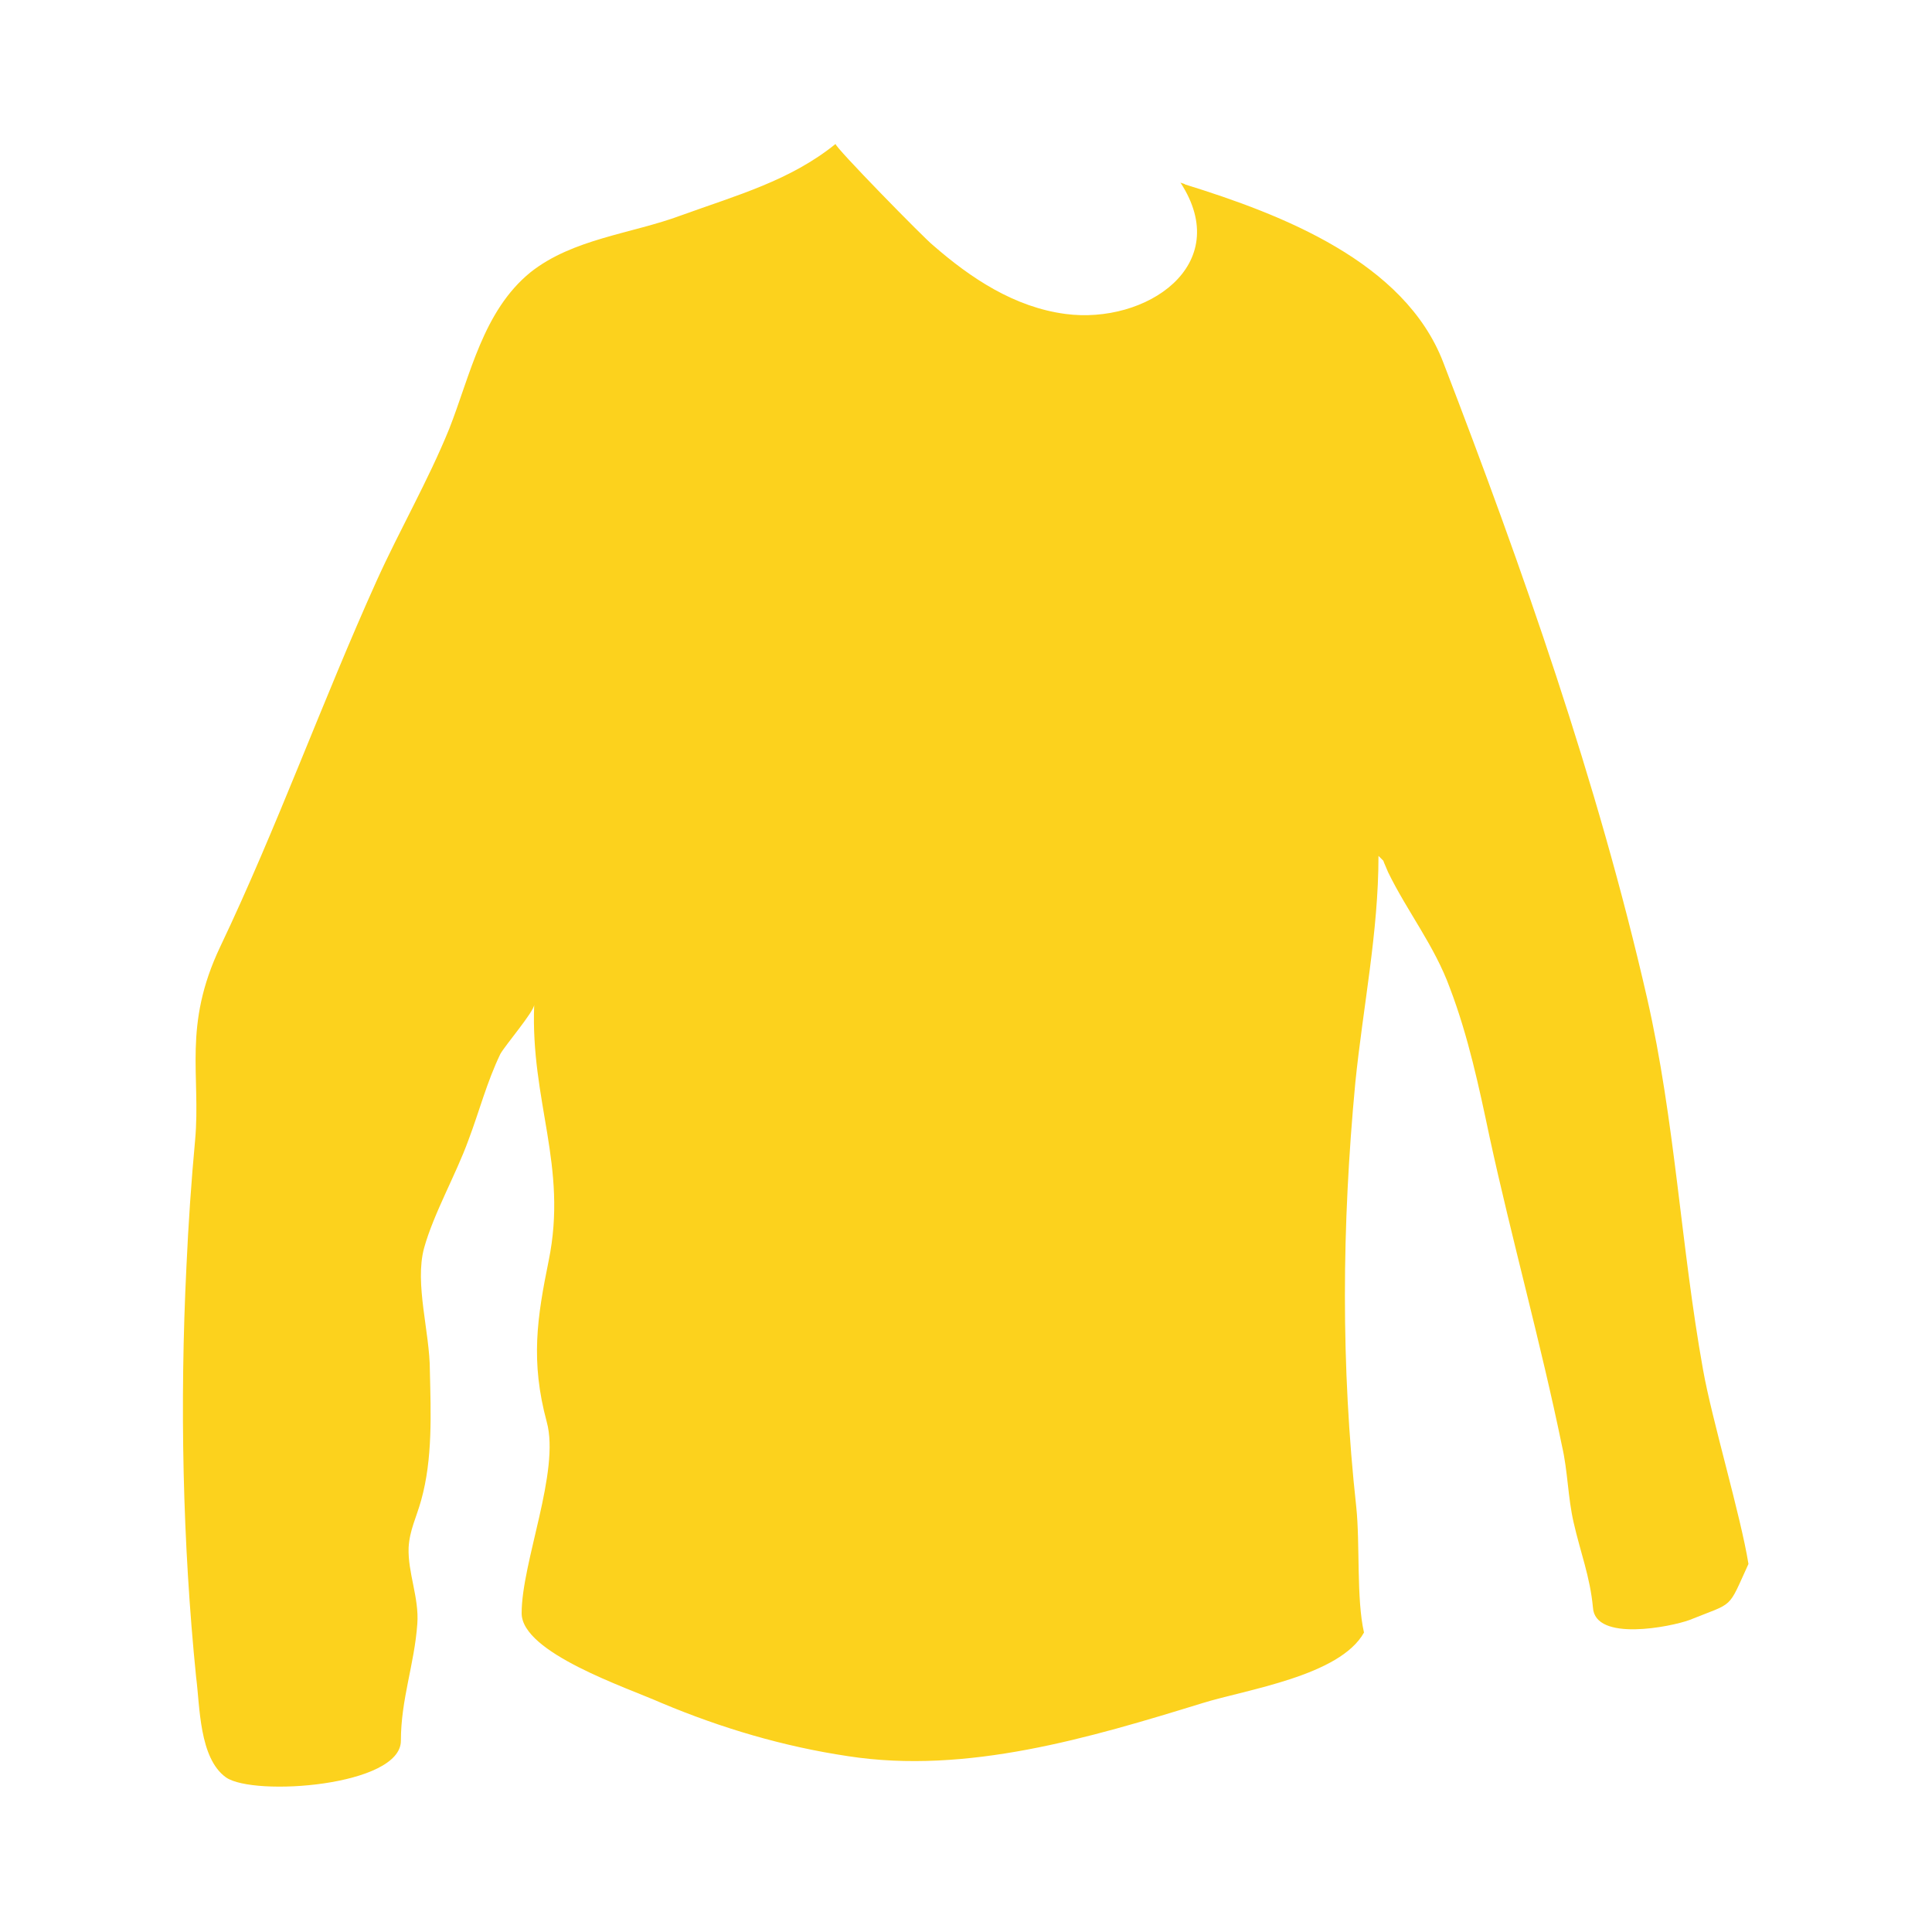 <?xml version="1.0" encoding="UTF-8"?> <svg xmlns="http://www.w3.org/2000/svg" xmlns:xlink="http://www.w3.org/1999/xlink" version="1.1" id="Layer_1" x="0px" y="0px" viewBox="0 0 200 200" style="enable-background:new 0 0 200 200;" xml:space="preserve"> <style type="text/css"> .st0{fill:#FCD21D;} </style> <g> <path class="st0" d="M120.5,18.9c0.2,0,0.3,0.1,0.5,0.2C120.8,19,120.7,18.9,120.5,18.9C120.5,18.9,120.5,18.9,120.5,18.9z"></path> <path class="st0" d="M19.3,131.1c0.2-4.4,0.5-8.8,0.9-13.1c0.6-6.7-1.3-11.8,2.6-20C28.7,85.6,33.4,72.5,39,60.1 c2.4-5.3,5.3-10.3,7.5-15.7c2.2-5.6,3.5-12.2,8.4-16.2c4.4-3.5,10.5-4,15.6-5.9c5.8-2.1,11.3-3.6,16-7.4 c-0.2,0.2,9.3,9.9,10.1,10.5c3.9,3.4,8.4,6.4,13.7,7.1c8.3,1.1,17.5-5,11.9-13.6c0.2,0.1,0.4,0.1,0.5,0.2c10,3.1,22.7,8,26.7,18.4 c8.2,21.3,16,43.5,21.1,65.8c2.9,12.7,3.5,25.7,5.8,38.5c0.9,5.1,3.9,15.1,4.7,20.1c-2.2,4.8-1.4,3.9-6.1,5.8 c-1.9,0.7-9.8,2.3-10-1.3c-0.3-3.2-1.3-5.7-2-8.8c-0.6-2.6-0.6-5.3-1.2-7.9c-2.2-10.7-5.2-21.4-7.5-32c-1.1-5.2-2.2-10.4-4.1-15.4 c-1.6-4.4-4.4-7.9-6.4-12c-0.2-0.5-0.4-0.9-0.5-1.2l-0.5-0.5c0,7.9-1.6,15.6-2.4,23.5c-1.4,14.8-1.5,29.3,0.1,43.9 c0.4,3.8,0,9.5,0.8,13c-2.5,4.5-12.2,5.9-16.7,7.3c-11.7,3.6-24.4,7.4-36.7,5.5c-6.7-1-13.1-2.9-19.3-5.5 c-3.6-1.6-14.5-5.2-14.5-9.3c0-5.3,4-14.7,2.6-19.8c-1.7-6.3-1-10.8,0.2-16.7c2-9.8-1.9-16.5-1.5-26.5c0,0.7-3,4.2-3.5,5.1 c-1.4,2.9-2.2,6-3.3,8.9c-1.3,3.6-3.6,7.6-4.6,11.2c-1,3.7,0.6,8.7,0.6,12.7c0.1,4.4,0.3,9.1-0.9,13.4c-0.5,1.8-1.2,3.1-1.3,4.9 c-0.1,2.6,1.1,5.2,0.9,7.9c-0.3,4.2-1.7,7.8-1.7,12.1c0,4.7-15.2,5.8-18.1,3.8c-2.8-2-2.7-7.4-3.1-10.4 C18.9,159.7,18.6,145.3,19.3,131.1z"></path> </g> </svg> 